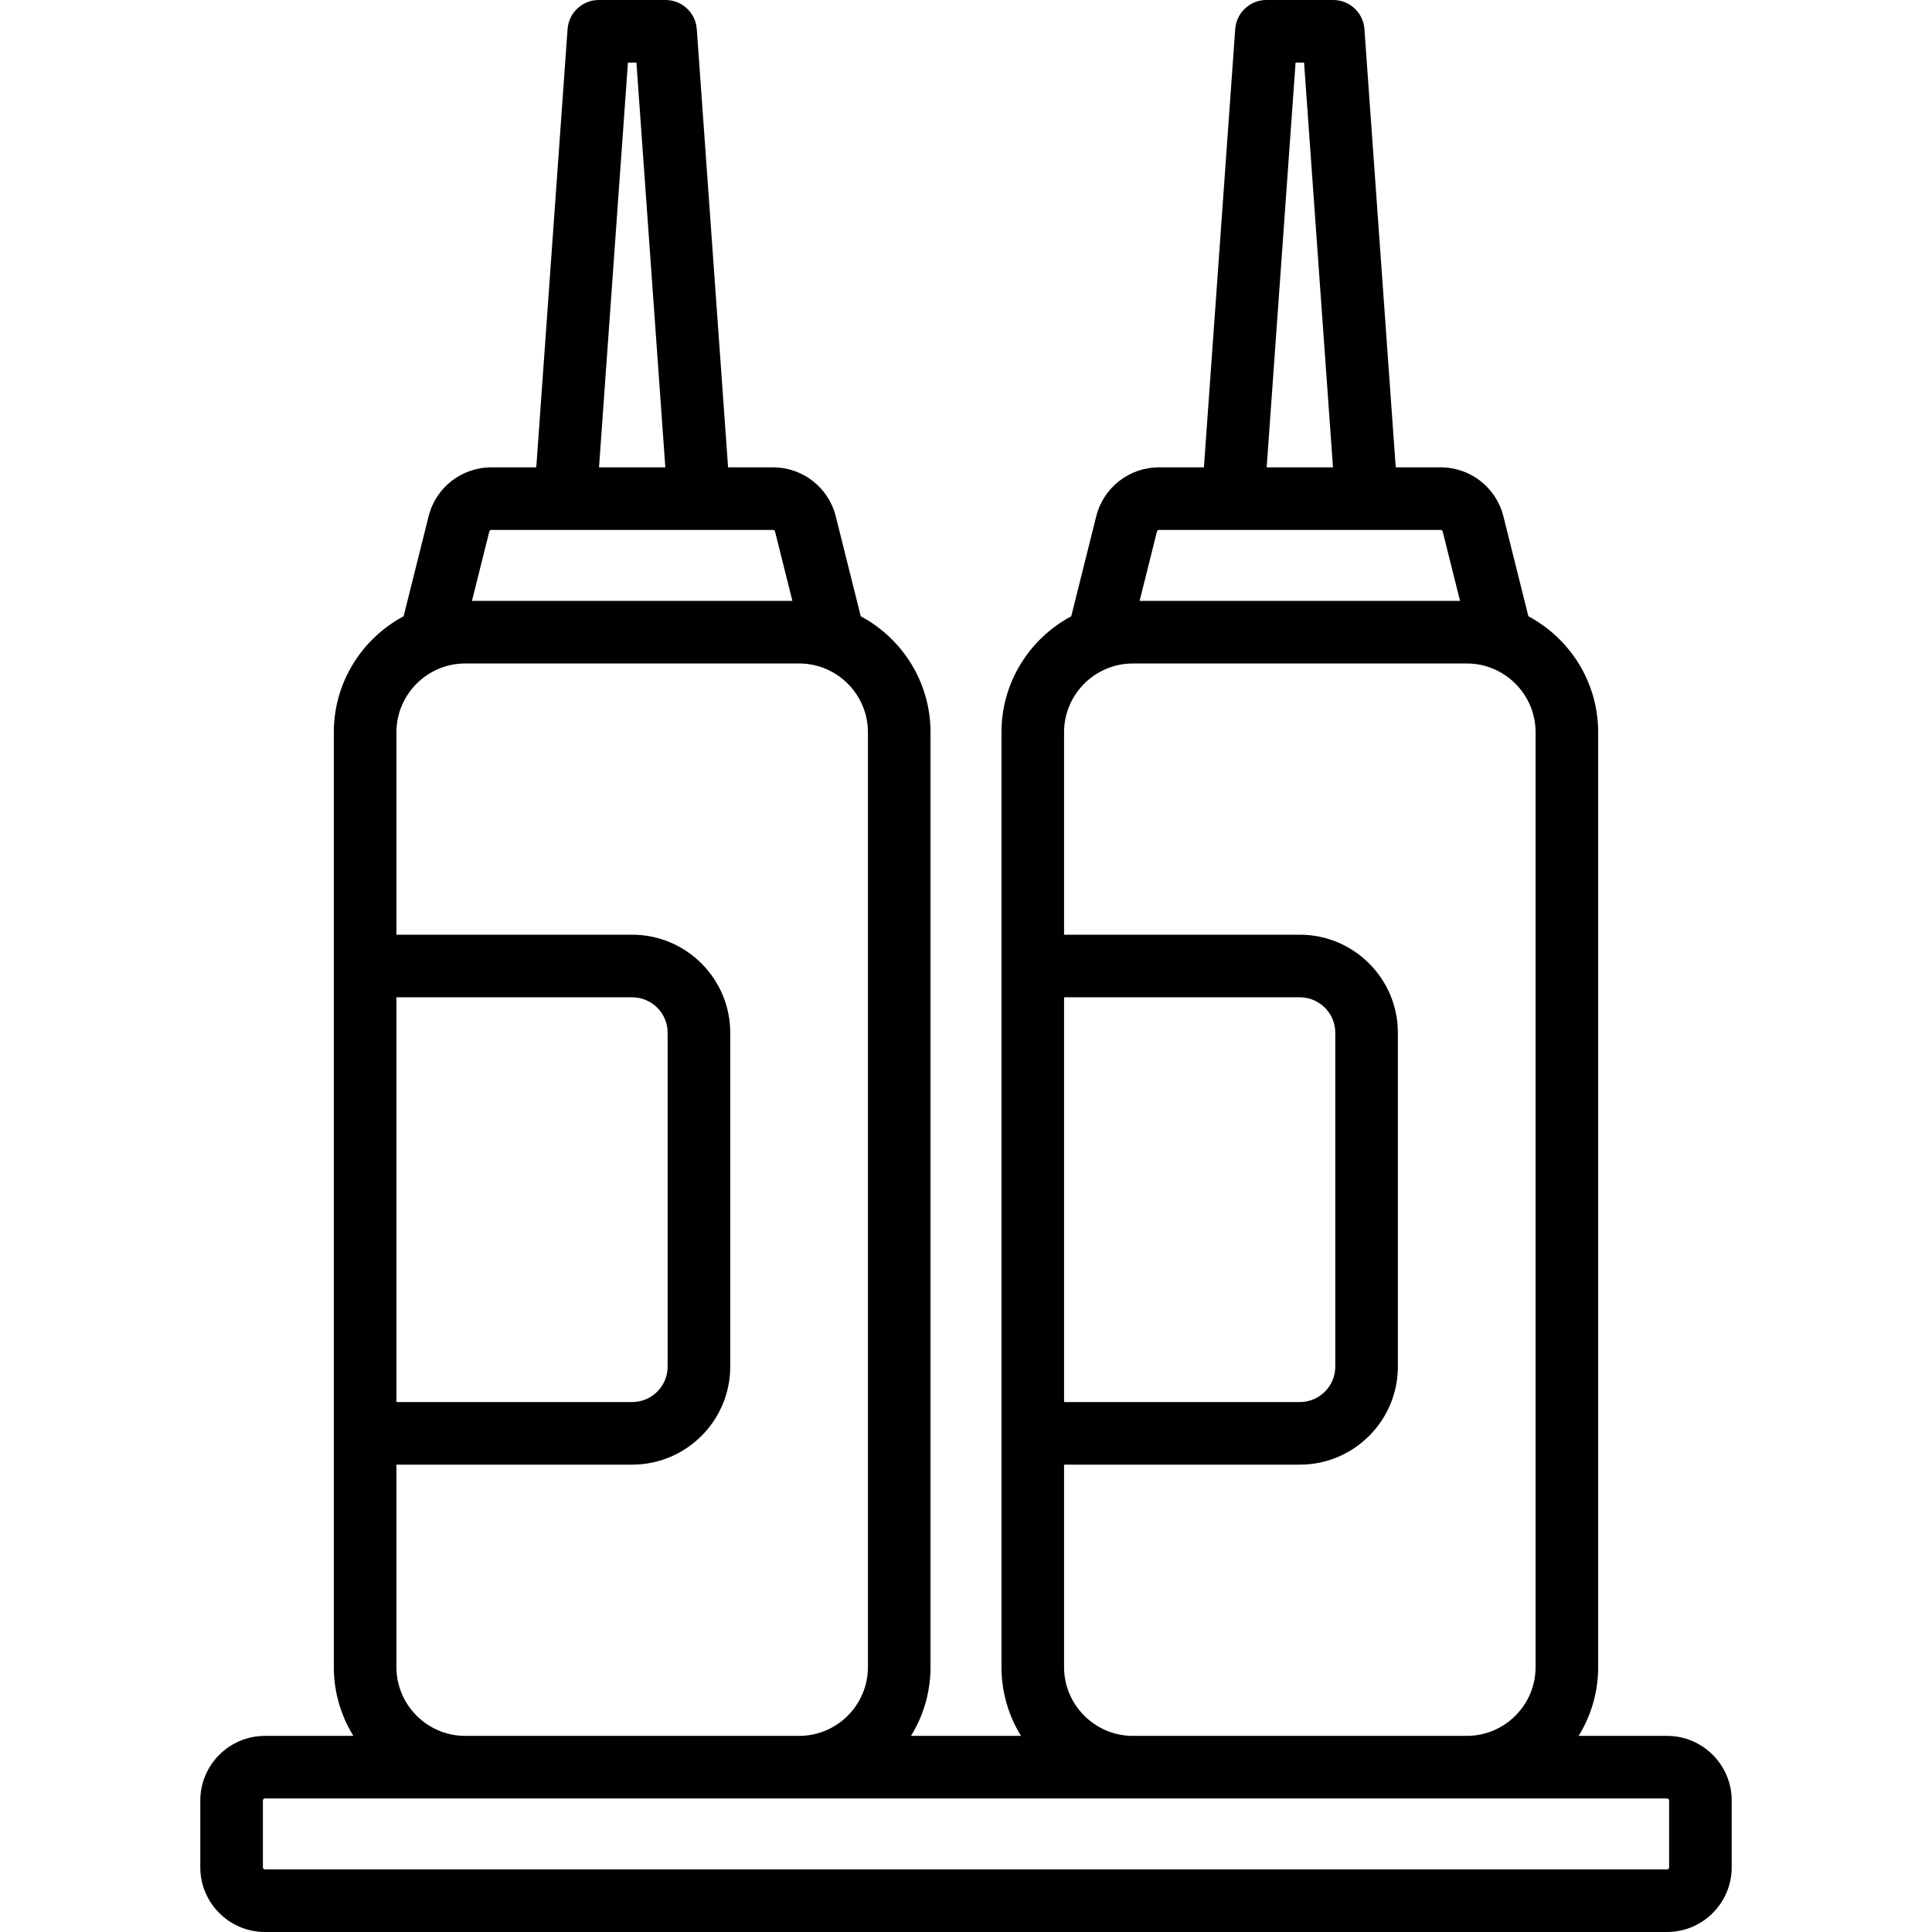 <?xml version="1.0" encoding="iso-8859-1"?>
<!-- Uploaded to: SVG Repo, www.svgrepo.com, Generator: SVG Repo Mixer Tools -->
<svg fill="#000000" height="800px" width="800px" version="1.1" id="Layer_1" xmlns="http://www.w3.org/2000/svg" xmlns:xlink="http://www.w3.org/1999/xlink" 
	 viewBox="0 0 463 463" xml:space="preserve">
<g>
	<g>
		<path d="M399.5,416h-21.181c2.965-4.802,4.681-10.454,4.681-16.5v-224c0-12.031-6.782-22.503-16.721-27.807l-5.988-23.953
			c-1.729-6.912-7.912-11.74-15.037-11.74h-10.771L326.981,6.966C326.701,3.041,323.435,0,319.5,0h-16
			c-3.935,0-7.201,3.041-7.481,6.966L288.517,112h-10.771c-7.125,0-13.308,4.828-15.037,11.741l-5.988,23.952
			C246.782,152.997,240,163.469,240,175.5v224c0,6.046,1.716,11.698,4.681,16.5h-26.363c2.965-4.802,4.681-10.454,4.681-16.5v-224
			c0-12.031-6.782-22.503-16.721-27.807l-5.988-23.953c-1.729-6.912-7.912-11.74-15.037-11.74h-10.771L166.981,6.966
			C166.701,3.041,163.435,0,159.5,0h-16c-3.935,0-7.201,3.041-7.481,6.966L128.517,112h-10.771c-7.125,0-13.308,4.828-15.037,11.741
			l-5.988,23.952C86.782,152.997,80,163.469,80,175.5v224c0,6.046,1.716,11.698,4.681,16.5H63.5c-8.547,0-15.5,6.953-15.5,15.5v16
			c0,8.547,6.953,15.5,15.5,15.5h336c8.547,0,15.5-6.953,15.5-15.5v-16C415,422.953,408.047,416,399.5,416z M310.483,15h2.033
			l6.929,97h-15.89L310.483,15z M277.261,127.379c0.055-0.223,0.255-0.379,0.485-0.379h67.508c0.23,0,0.43,0.156,0.485,0.378
			L349.895,144h-76.789L277.261,127.379z M255,239h56.5c4.687,0,8.5,3.813,8.5,8.5v80c0,4.687-3.813,8.5-8.5,8.5H255V239z M255,351
			h56.5c12.958,0,23.5-10.542,23.5-23.5v-80c0-12.958-10.542-23.5-23.5-23.5H255v-48.5c0-9.098,7.402-16.5,16.5-16.5h80
			c9.098,0,16.5,7.402,16.5,16.5v224c0,9.098-7.402,16.5-16.5,16.5h-80c-9.098,0-16.5-7.402-16.5-16.5V351z M150.483,15h2.033
			l6.929,97h-15.891L150.483,15z M117.261,127.379c0.055-0.223,0.255-0.379,0.485-0.379h67.508c0.23,0,0.43,0.156,0.485,0.378
			L189.895,144h-76.789L117.261,127.379z M95,239h56.5c4.687,0,8.5,3.813,8.5,8.5v80c0,4.687-3.813,8.5-8.5,8.5H95V239z M95,351
			h56.5c12.958,0,23.5-10.542,23.5-23.5v-80c0-12.958-10.542-23.5-23.5-23.5H95v-48.5c0-9.098,7.402-16.5,16.5-16.5h80
			c9.098,0,16.5,7.402,16.5,16.5v224c0,9.098-7.402,16.5-16.5,16.5h-80c-9.098,0-16.5-7.402-16.5-16.5V351z M400,447.5
			c0,0.276-0.224,0.5-0.5,0.5h-336c-0.276,0-0.5-0.224-0.5-0.5v-16c0-0.276,0.224-0.5,0.5-0.5h336c0.276,0,0.5,0.224,0.5,0.5V447.5z
			"/>
	</g>
</g>
</svg>